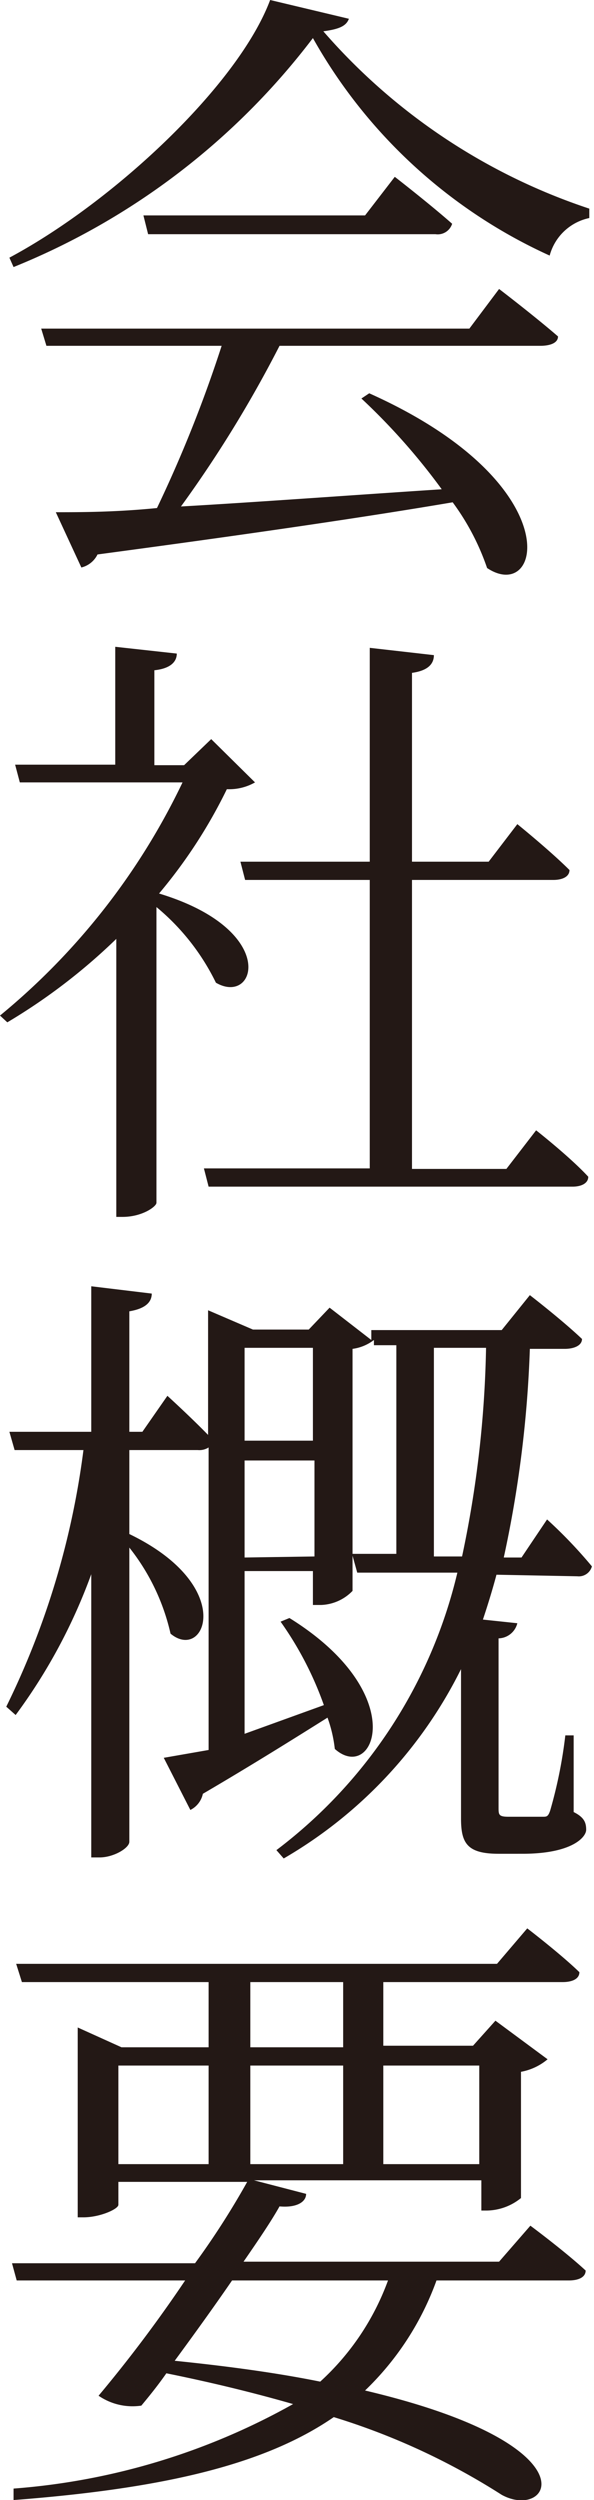 <svg xmlns="http://www.w3.org/2000/svg" viewBox="0 0 11.39 47.93"><defs><style>.cls-1{fill:#231815;}</style></defs><title>navi01</title><g id="レイヤー_2" data-name="レイヤー 2"><g id="レイヤー_1-2" data-name="レイヤー 1"><path class="cls-1" d="M6.69.36C6.64.5,6.5.56,6.2.6A11.58,11.58,0,0,0,11.3,4l0,.18a1,1,0,0,0-.76.72A9.89,9.89,0,0,1,6,.73,13.61,13.61,0,0,1,.26,5.12L.18,4.94c2-1.07,4.39-3.31,5-4.94ZM9.57,5.54s.68.52,1.13.91c0,.13-.16.18-.34.18h-5A23.3,23.3,0,0,1,3.47,9.71c1.41-.08,3.17-.21,5-.33A12.25,12.25,0,0,0,6.93,7.64l.15-.1c3.86,1.73,3.31,4.05,2.26,3.35a4.65,4.65,0,0,0-.66-1.26c-1.65.28-3.82.6-6.81,1a.47.47,0,0,1-.31.25L1.07,9.82c.47,0,1.14,0,1.94-.08A25.18,25.18,0,0,0,4.25,6.63H.89L.79,6.3H9Zm-2-2.15s.67.52,1.1.9a.29.29,0,0,1-.32.2H2.84l-.09-.36H7Z"/><path class="cls-1" d="M4.89,15a1,1,0,0,1-.54.13,9.69,9.69,0,0,1-1.3,2c2.31.7,1.86,2.16,1.09,1.71A4.36,4.36,0,0,0,3,17.39v5.67c0,.07-.27.27-.65.27H2.23V18A11.26,11.26,0,0,1,.14,19.6L0,19.47A13.07,13.07,0,0,0,3.5,15H.38l-.09-.34H2.21V12.4l1.18.13c0,.17-.14.29-.43.32v1.82h.57l.52-.5Zm5.39,6.67s.65.51,1,.89c0,.13-.14.19-.3.19H4l-.09-.35H7.09V16.87H4.7l-.09-.35H7.09v-4.1l1.23.14c0,.18-.13.3-.42.34v3.62H9.37l.55-.72s.63.51,1,.88c0,.13-.14.19-.31.19H7.9v5.54H9.71Z"/><path class="cls-1" d="M9.52,30.19c-.08.3-.17.59-.26.86l.66.07a.38.38,0,0,1-.36.29v3.24c0,.14,0,.18.19.18h.66c.07,0,.1,0,.14-.12a8.89,8.89,0,0,0,.29-1.44H11l0,1.47c.2.1.24.2.24.34s-.27.46-1.22.46H9.56c-.61,0-.72-.21-.72-.68V32a8.63,8.63,0,0,1-3.4,3.63l-.14-.16a9.37,9.37,0,0,0,3.47-5.32H6.85l-.1-.36H7.6v-4H7.17l0-.1a.86.86,0,0,1-.41.17v4.64a.88.88,0,0,1-.6.27H6v-.65H4.69v3.12l1.52-.55a6.5,6.5,0,0,0-.83-1.6l.17-.07c2.35,1.46,1.62,3.18.87,2.51a2.61,2.61,0,0,0-.14-.6c-.59.37-1.4.88-2.39,1.46a.45.45,0,0,1-.24.31l-.51-1L4,33.55v-5.8a.33.33,0,0,1-.21.05H2.48v1.61c2.07,1,1.45,2.46.79,1.91a4.11,4.11,0,0,0-.79-1.65v5.64c0,.12-.3.3-.57.3H1.75V30.18A10.63,10.63,0,0,1,.3,32.88l-.18-.16A15.61,15.61,0,0,0,1.6,27.8H.28l-.1-.35H1.75V24.66l1.16.14c0,.17-.13.29-.43.34v2.31h.25l.48-.69s.45.41.78.75V25.12l.86.37H5.92l.4-.42.8.62,0-.19h2.5l.54-.67s.61.47,1,.84c0,.13-.16.19-.33.19h-.67a22.28,22.28,0,0,1-.5,4H10l.49-.73a9,9,0,0,1,.86.9.26.26,0,0,1-.28.19ZM4.69,25.84v1.78H6V25.84Zm1.34,4V28H4.69v1.86Zm2.83,0a20.9,20.9,0,0,0,.46-4h-1v4Z"/><path class="cls-1" d="M10.17,42.67s.66.49,1.06.86c0,.13-.14.19-.32.19H8.37A5.52,5.52,0,0,1,7,45.83c4.45,1.05,3.55,2.51,2.62,2A13.11,13.11,0,0,0,6.4,46.34c-1.32.91-3.26,1.37-6.14,1.59l0-.22a12.93,12.93,0,0,0,5.36-1.62c-.73-.21-1.54-.41-2.43-.59-.16.23-.33.44-.48.62a1.15,1.15,0,0,1-.82-.19,26.27,26.27,0,0,0,1.66-2.21H.32l-.09-.33H3.74a15.3,15.3,0,0,0,1-1.56H2.27v.44c0,.08-.35.24-.67.24H1.49V38.87l.84.38H4V38H.42l-.11-.35H9.53l.58-.68s.64.49,1,.84c0,.13-.14.19-.32.19H7.35v1.22H9.07l.43-.48,1,.74a1.1,1.1,0,0,1-.51.24v2.42a1.06,1.06,0,0,1-.66.24h-.1v-.58H4.87l1,.26c0,.16-.19.27-.51.24-.15.27-.4.64-.69,1.06h4.9Zm-7.9-1.18H4V39.6H2.27Zm2.18,2.23c-.35.51-.74,1.05-1.1,1.54,1.08.11,2,.24,2.79.4a4.89,4.89,0,0,0,1.3-1.94Zm.35-4.47H6.58V38H4.8Zm1.78,2.24V39.6H4.8v1.89Zm.77-1.89v1.89H9.19V39.6Z"/></g></g></svg>